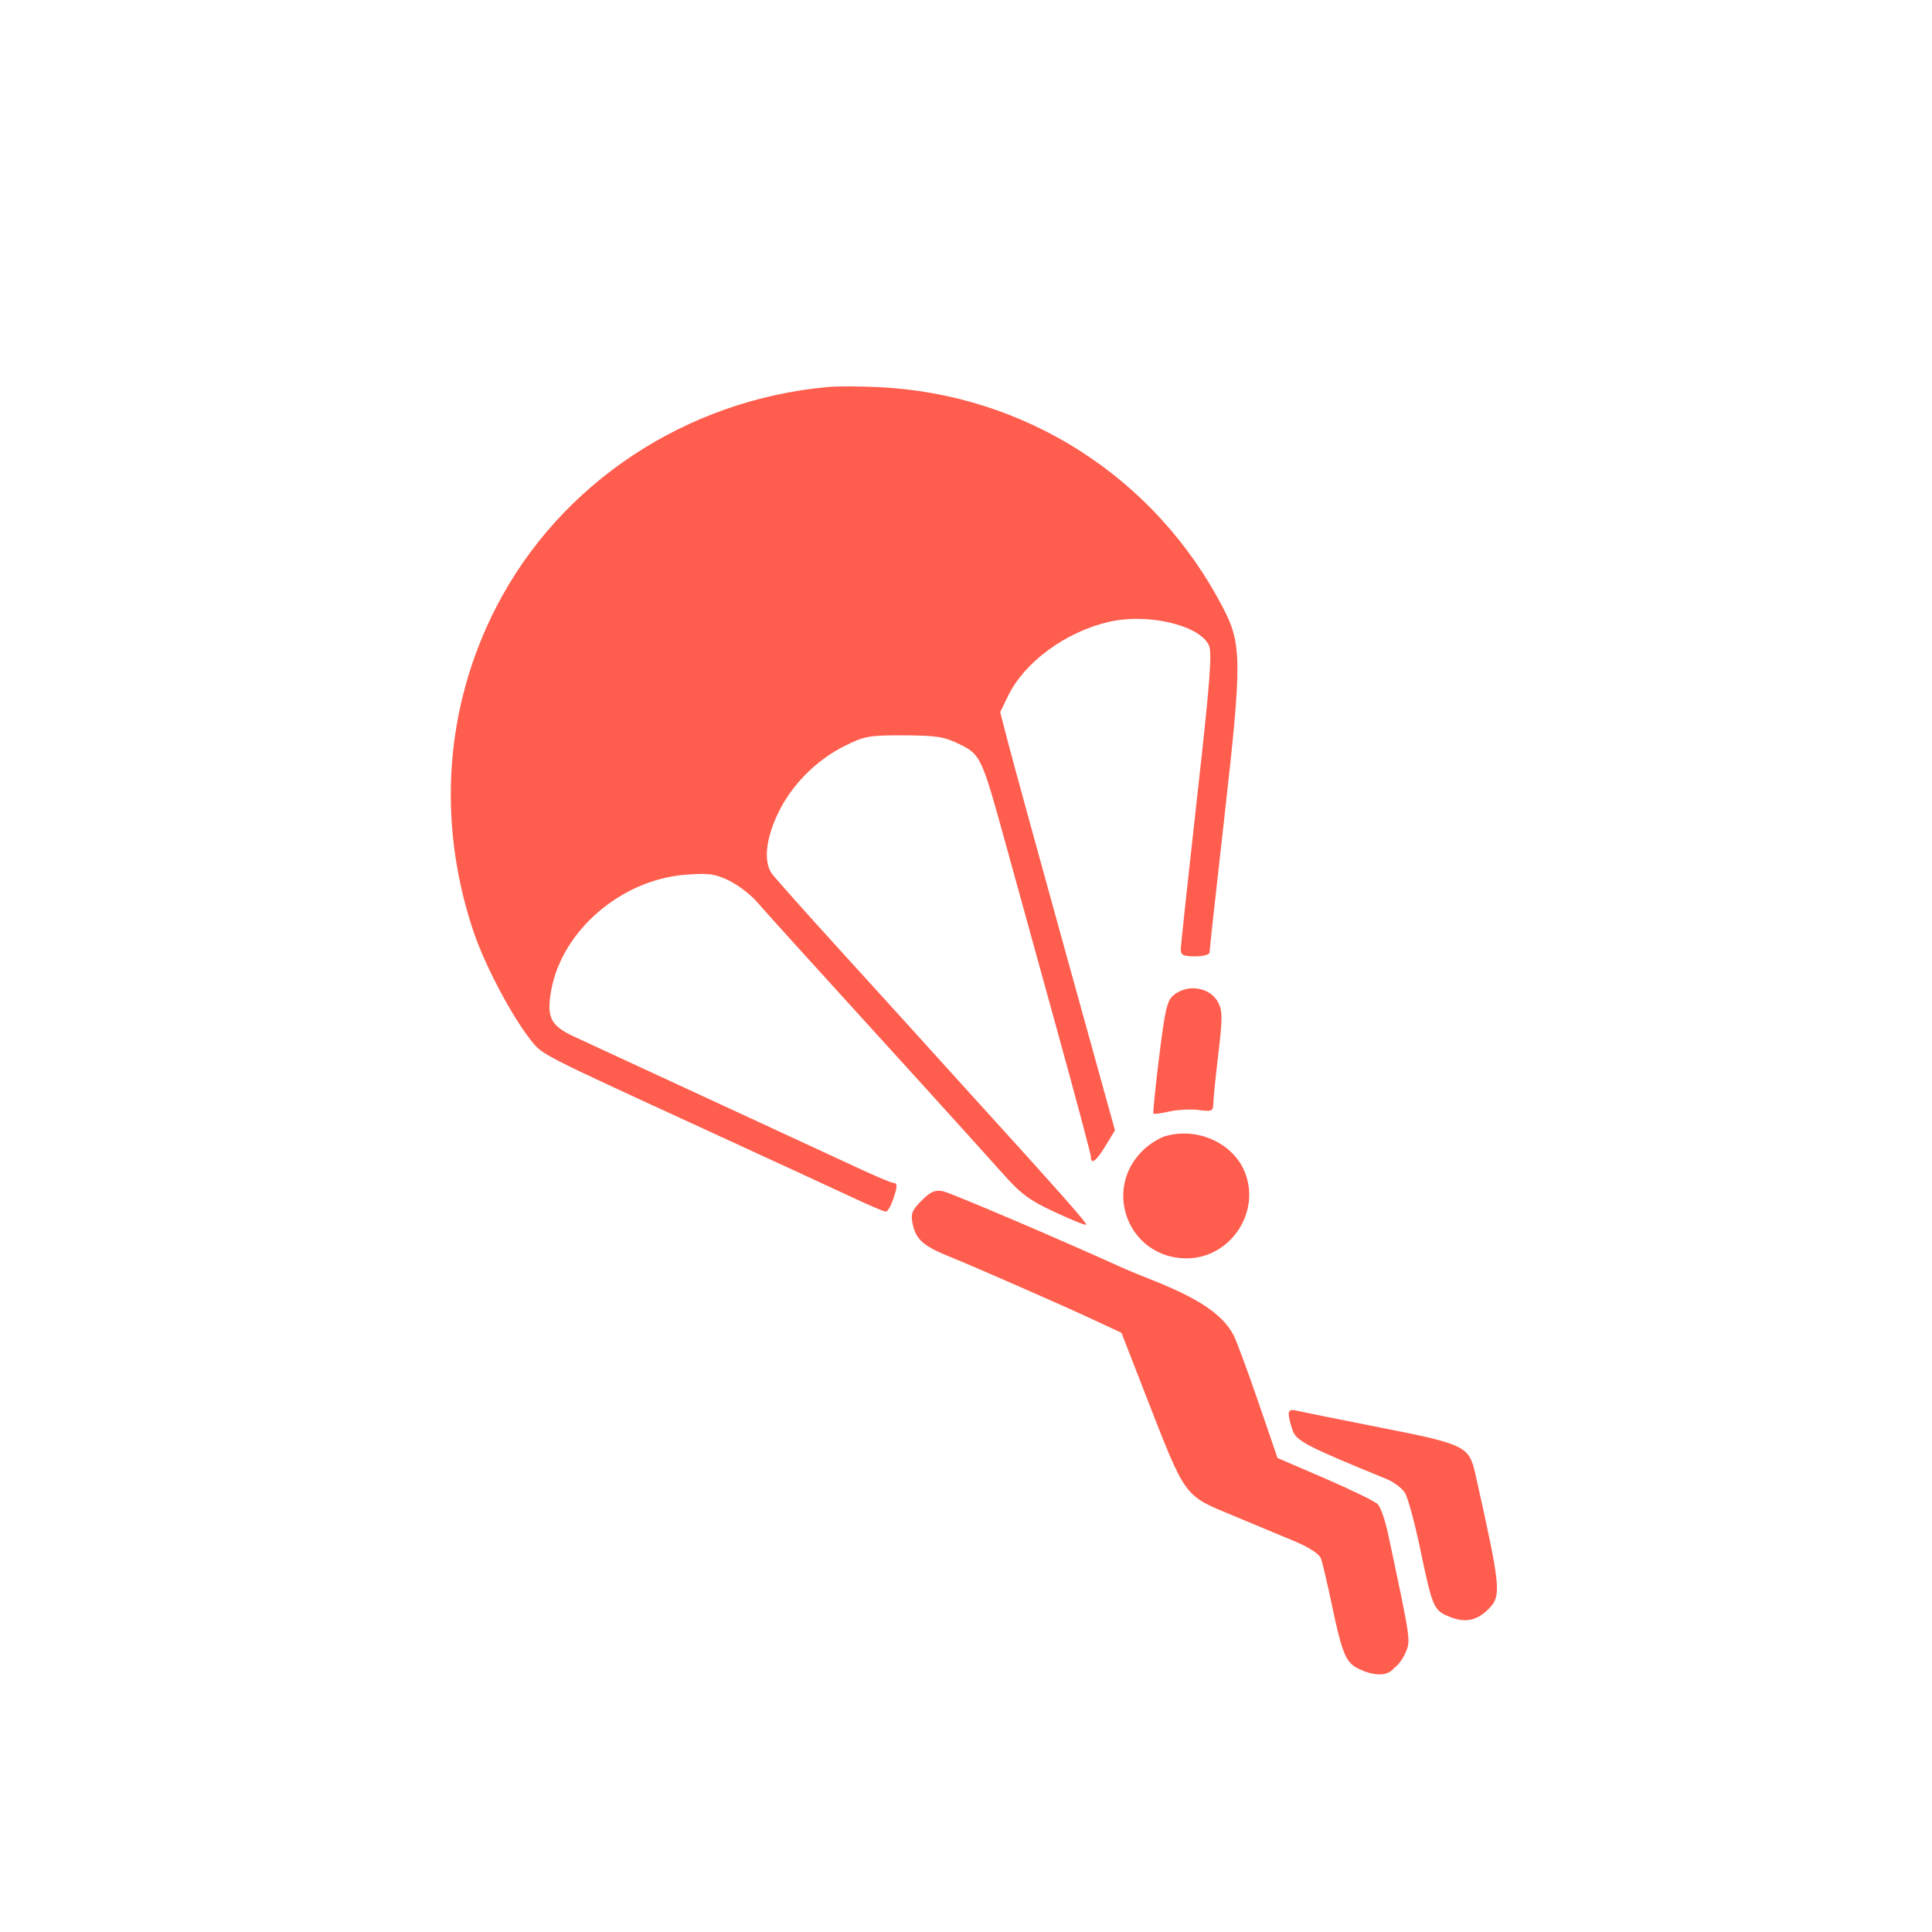 <svg width="60" height="60" viewBox="0 0 60 60" fill="none" xmlns="http://www.w3.org/2000/svg">
<path d="M28.621 37.285C28.326 37.581 28.28 37.694 28.339 37.989C28.438 38.483 28.662 38.69 29.45 39.01C30.378 39.388 32.959 40.52 33.99 41.001L34.828 41.392L35.541 43.224C36.85 46.582 36.73 46.417 38.346 47.09C38.929 47.333 39.751 47.675 40.171 47.851C40.654 48.052 40.968 48.254 41.022 48.399C41.069 48.526 41.219 49.157 41.354 49.802C41.652 51.228 41.77 51.549 42.071 51.76C42.361 51.933 43.012 52.181 43.298 51.797C43.411 51.731 43.572 51.515 43.654 51.316C43.812 50.938 43.817 50.97 43.109 47.639C43.019 47.217 42.874 46.8 42.786 46.712C42.699 46.625 41.962 46.266 41.151 45.916L39.674 45.279L39.076 43.533C38.746 42.574 38.402 41.644 38.31 41.467C37.974 40.824 37.23 40.323 35.752 39.741C35.428 39.614 35.012 39.442 34.828 39.358C32.771 38.427 29.524 37.043 29.282 36.995C29.039 36.946 28.9 37.007 28.621 37.285Z" fill="#FF5D4D"/>
<path d="M25.727 12.017C21.308 12.413 17.396 15.004 15.415 18.845C13.822 21.935 13.565 25.493 14.69 28.887C15.039 29.939 15.871 31.524 16.481 32.297C16.85 32.764 16.715 32.695 21.985 35.117C23.951 36.02 25.977 36.955 26.487 37.194C26.997 37.433 27.457 37.629 27.509 37.629C27.561 37.629 27.658 37.471 27.726 37.277C27.876 36.847 27.879 36.736 27.743 36.736C27.686 36.736 27.195 36.529 26.654 36.277C26.113 36.025 24.037 35.064 22.041 34.142C20.045 33.219 18.145 32.34 17.818 32.188C17.091 31.849 16.966 31.586 17.122 30.737C17.464 28.888 19.303 27.315 21.299 27.164C22.01 27.11 22.205 27.137 22.64 27.347C22.919 27.483 23.308 27.779 23.504 28.005C23.7 28.231 24.272 28.868 24.775 29.421C27.606 32.531 30.452 35.671 31.087 36.386C31.704 37.081 31.953 37.268 32.752 37.64C33.268 37.881 33.709 38.059 33.732 38.036C33.773 37.996 32.928 37.043 29.883 33.692C29.116 32.847 28.381 32.036 28.252 31.89C28.122 31.744 27.142 30.665 26.074 29.492C25.006 28.32 24.058 27.254 23.967 27.125C23.712 26.76 23.78 26.073 24.15 25.282C24.563 24.4 25.335 23.614 26.229 23.167C26.848 22.858 26.988 22.833 28.072 22.837C29.072 22.84 29.323 22.88 29.785 23.105C30.453 23.431 30.487 23.504 31.21 26.127C31.523 27.263 32.252 29.901 32.829 31.99C33.406 34.078 33.879 35.849 33.879 35.926C33.879 36.186 34.045 36.06 34.336 35.581L34.626 35.103L33.08 29.526C32.23 26.459 31.429 23.537 31.299 23.033L31.062 22.117L31.307 21.611C31.811 20.569 33.084 19.631 34.422 19.316C35.633 19.03 37.256 19.41 37.546 20.046C37.649 20.271 37.574 21.226 37.172 24.804C36.897 27.266 36.67 29.375 36.67 29.49C36.67 29.661 36.755 29.7 37.117 29.7C37.374 29.7 37.564 29.647 37.564 29.575C37.564 29.505 37.769 27.634 38.02 25.415C38.576 20.497 38.572 20.006 37.971 18.854C35.866 14.816 31.837 12.239 27.29 12.023C26.706 11.995 26.003 11.992 25.727 12.017Z" fill="#FF5D4D"/>
<path d="M36.18 35.288C36.002 35.342 35.707 35.526 35.524 35.697C34.211 36.931 35.047 39.073 36.844 39.079C38.183 39.083 39.148 37.689 38.673 36.436C38.322 35.508 37.189 34.986 36.18 35.288Z" fill="#FF5D4D"/>
<path d="M36.453 30.901C36.244 31.071 36.182 31.334 35.998 32.822C35.88 33.77 35.801 34.563 35.822 34.584C35.843 34.605 36.069 34.575 36.324 34.517C36.58 34.46 36.989 34.44 37.232 34.472C37.641 34.527 37.676 34.511 37.68 34.266C37.683 34.119 37.754 33.423 37.838 32.718C37.967 31.633 37.967 31.392 37.837 31.14C37.59 30.662 36.897 30.542 36.453 30.901Z" fill="#FF5D4D"/>
<path d="M40.021 43.91C40.021 43.999 40.074 44.225 40.139 44.411C40.257 44.751 40.565 44.911 43.055 45.93C43.281 46.022 43.539 46.215 43.63 46.358C43.72 46.502 43.931 47.272 44.099 48.071C44.489 49.932 44.52 50.003 45.005 50.206C45.49 50.408 45.861 50.337 46.228 49.97C46.636 49.562 46.612 49.317 45.816 45.765C45.625 44.914 45.492 44.849 42.868 44.334C41.579 44.08 40.41 43.844 40.272 43.81C40.097 43.766 40.021 43.797 40.021 43.91Z" fill="#FF5D4D"/>
</svg>
